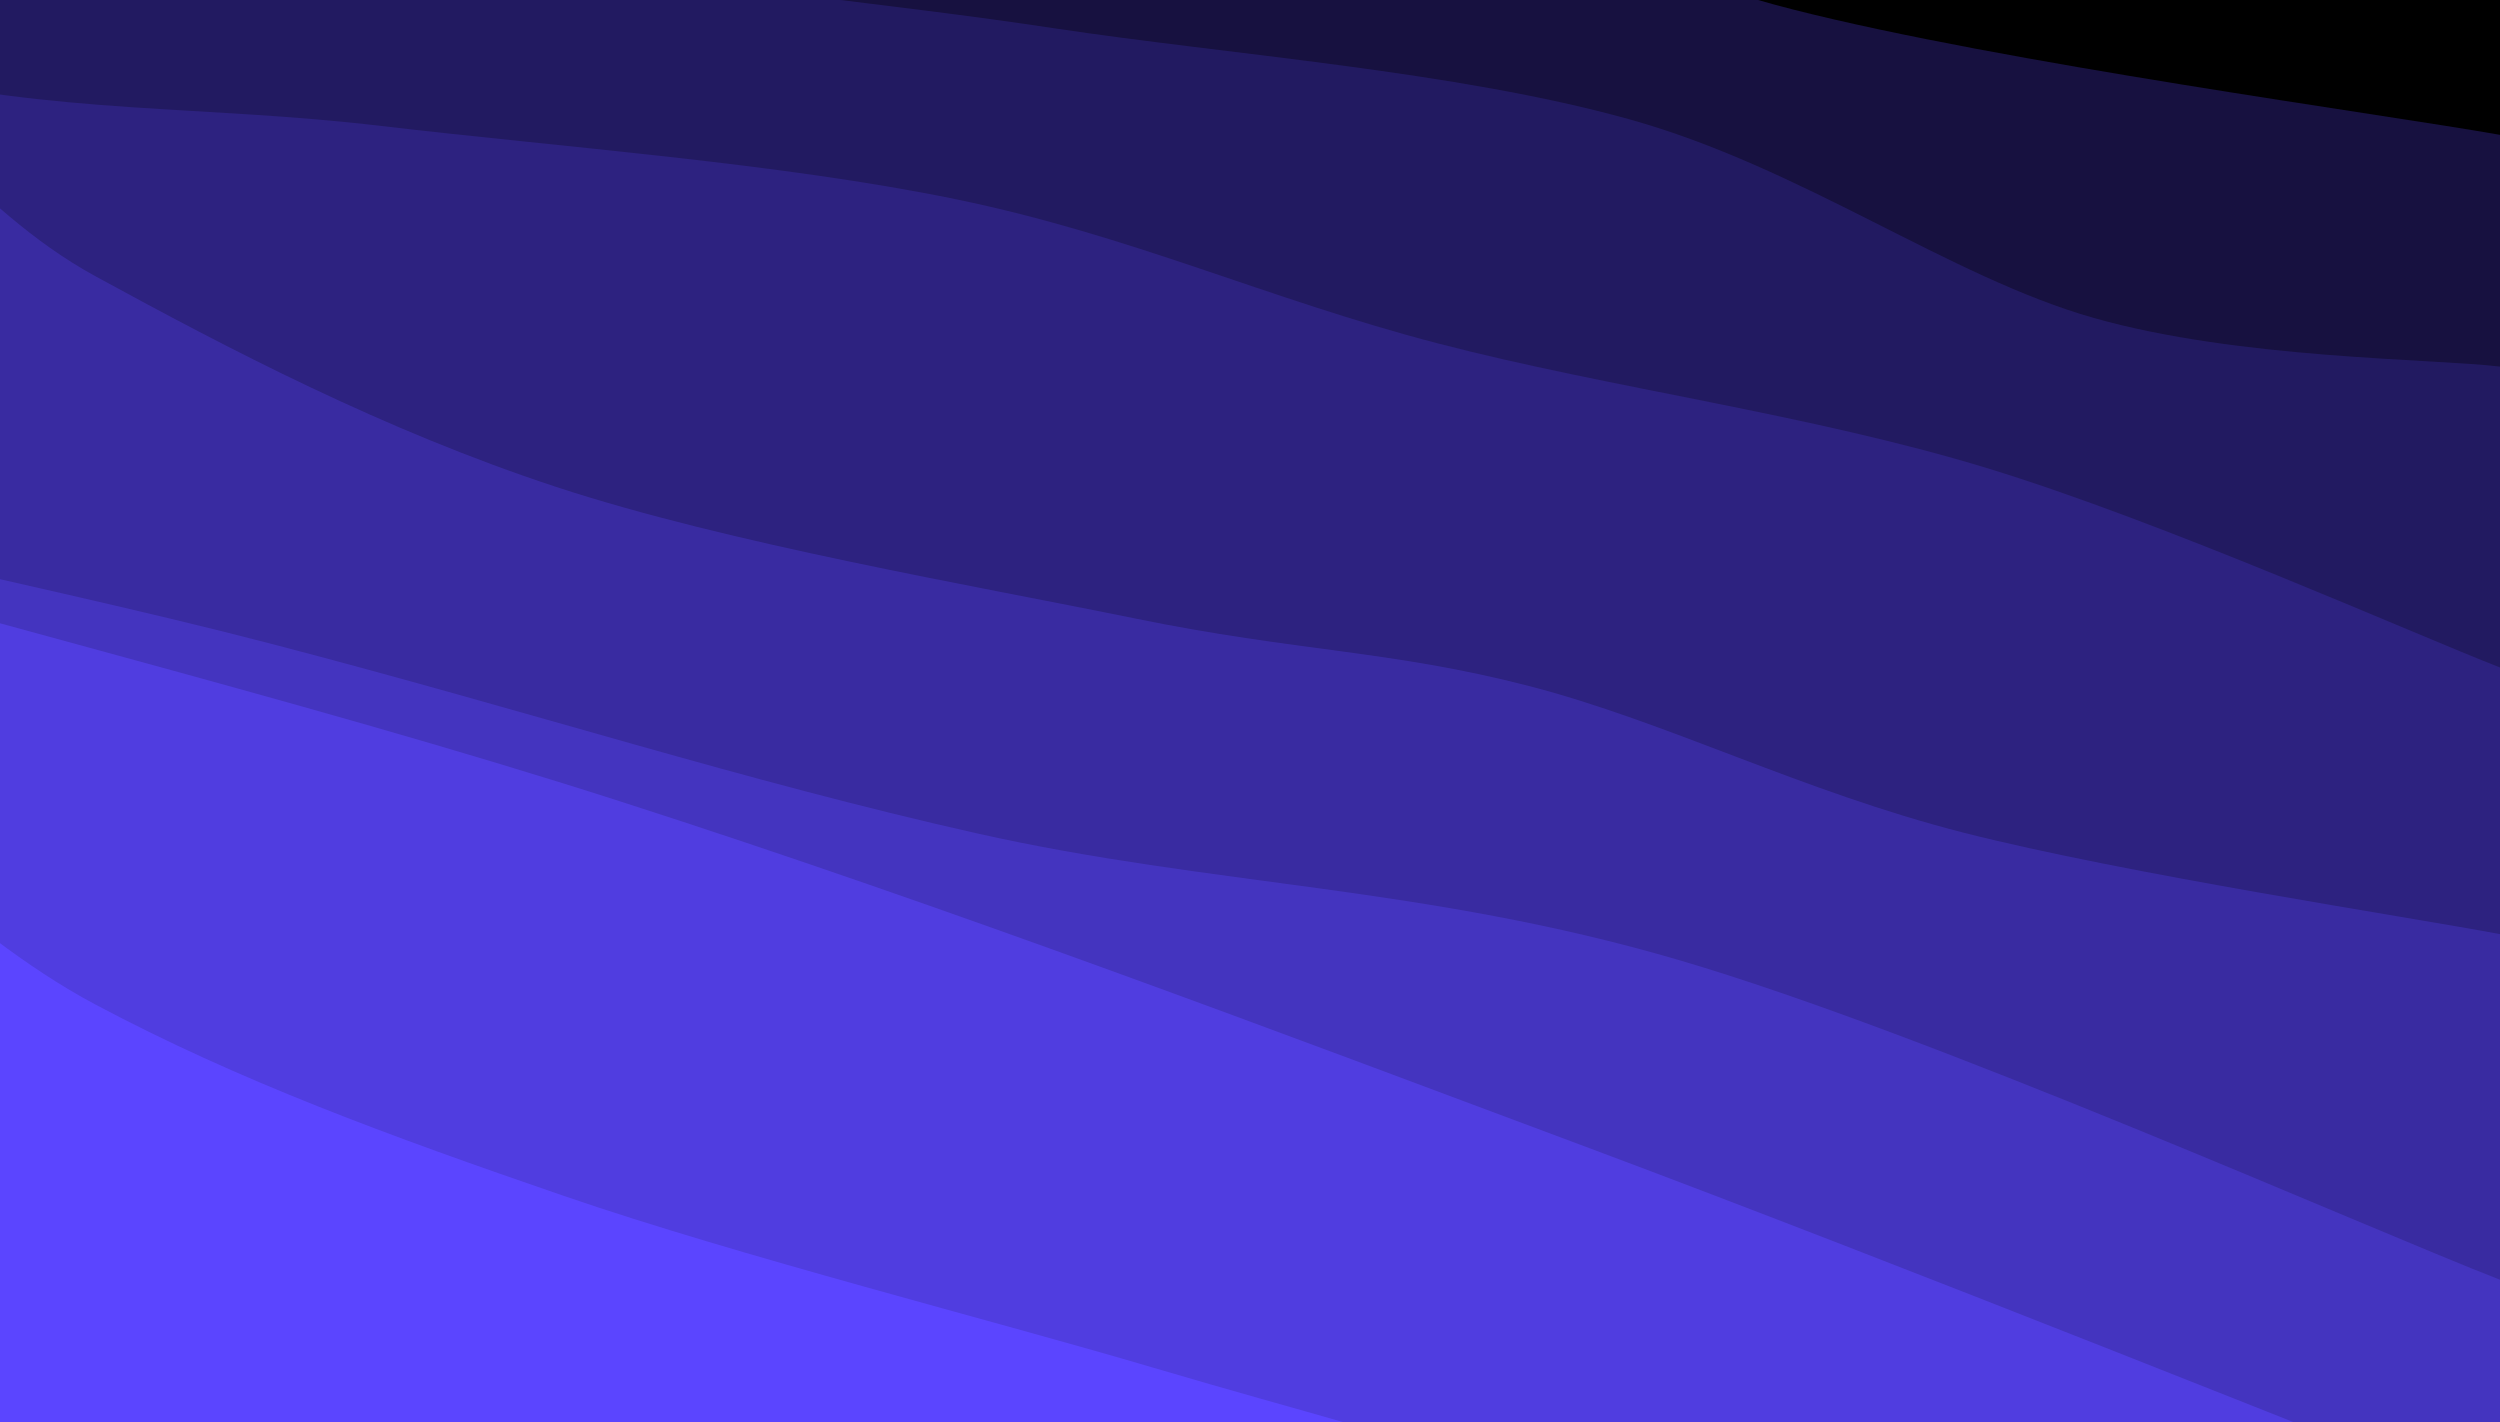 <svg id="canvas" height="100%" preserveAspectRatio="xMidYMid slice" xmlns="http://www.w3.org/2000/svg" version="1.1" xmlns:xlink="http://www.w3.org/1999/xlink" xmlns:svgjs="http://svgjs.dev/svgjs" viewBox="0 0 900 512"><rect width="900" height="512" fill="#00000000"></rect><path d="M-450,-207.452C-415.189,-204.65,-319.067,-200.561,-241.131,-190.641C-163.195,-180.72,-58.456,-165.96,17.614,-147.927C93.685,-129.895,143.996,-95.915,215.292,-82.445C286.587,-68.975,373.695,-81.415,445.389,-67.105C517.082,-52.795,569.686,-15.859,645.454,3.417C721.223,22.692,857.576,41.026,900,48.548L 900 512 L -450 512 Z" fill="#171140"></path><path d="M-450,-164.889C-419.396,-155.653,-327.092,-123.789,-266.376,-109.476C-205.661,-95.162,-137.568,-87.775,-85.707,-79.007C-33.846,-70.238,-4.41,-67.685,44.789,-56.864C93.988,-46.042,153.71,-25.251,209.489,-14.078C265.267,-2.906,316.628,0.672,379.458,10.172C442.287,19.671,524.077,25.536,586.466,42.92C648.855,60.304,701.539,99.633,753.795,114.475C806.05,129.318,875.632,129.057,900,131.974L 900 512 L -450 512 Z" fill="#221a61"></path><path d="M-450,-97.434C-417.497,-89.194,-322.558,-68.536,-254.98,-47.996C-187.402,-27.456,-109.929,10.246,-44.532,25.806C20.864,41.366,72.632,37.711,137.398,45.364C202.165,53.016,280.702,58.676,344.069,71.719C407.435,84.761,455.741,107.49,517.599,123.619C579.458,139.747,651.488,149.044,715.221,168.49C778.954,187.935,869.203,228.324,900,240.291L 900 512 L -450 512 Z" fill="#2d2280"></path><path d="M-450,-42.295C-425.557,-33.086,-364.06,2.695,-303.339,12.958C-242.618,23.221,-141.997,4.844,-85.675,19.282C-29.353,33.719,-13.055,73.581,34.592,99.582C82.238,125.583,137.868,154.775,200.203,175.286C262.538,195.798,350.247,210.708,408.602,222.65C466.957,234.592,500.642,234.091,550.334,246.938C600.027,259.784,648.478,284.835,706.756,299.727C765.033,314.62,867.793,330.198,900,336.292L 900 512 L -450 512 Z" fill="#392ba1"></path><path d="M-450,41.265C-410.101,59.97,-301.834,121.754,-210.603,153.495C-119.372,185.235,3.654,207.284,97.389,231.708C191.123,256.133,267.327,281.063,351.804,300.041C436.281,319.02,512.884,318.8,604.25,345.579C695.616,372.358,850.708,441.526,900,460.715L 900 512 L -450 512 Z" fill="#4434bf"></path><path d="M-450,81.056C-398.427,98.251,-252.803,149.646,-140.559,184.231C-28.315,218.815,104.616,250.358,223.465,288.564C342.314,326.771,459.781,371.335,572.537,413.469C685.292,455.603,845.423,520.051,900,541.368L 900 512 L -450 512 Z" fill="#503de0"></path><path d="M-450,160.694C-423.018,171.795,-345.496,209.735,-288.109,227.299C-230.722,244.864,-159.407,243.701,-105.68,266.081C-51.952,288.461,-17.208,334.168,34.255,361.582C85.719,388.996,139.638,408.776,203.101,430.567C266.564,452.358,356.514,475.031,415.033,492.329C473.552,509.627,498.54,515.028,554.214,534.354C609.887,553.679,691.444,587.031,749.075,608.283C806.706,629.536,874.846,652.938,900,661.869L 900 512 L -450 512 Z" fill="#5b45ff"></path></svg>